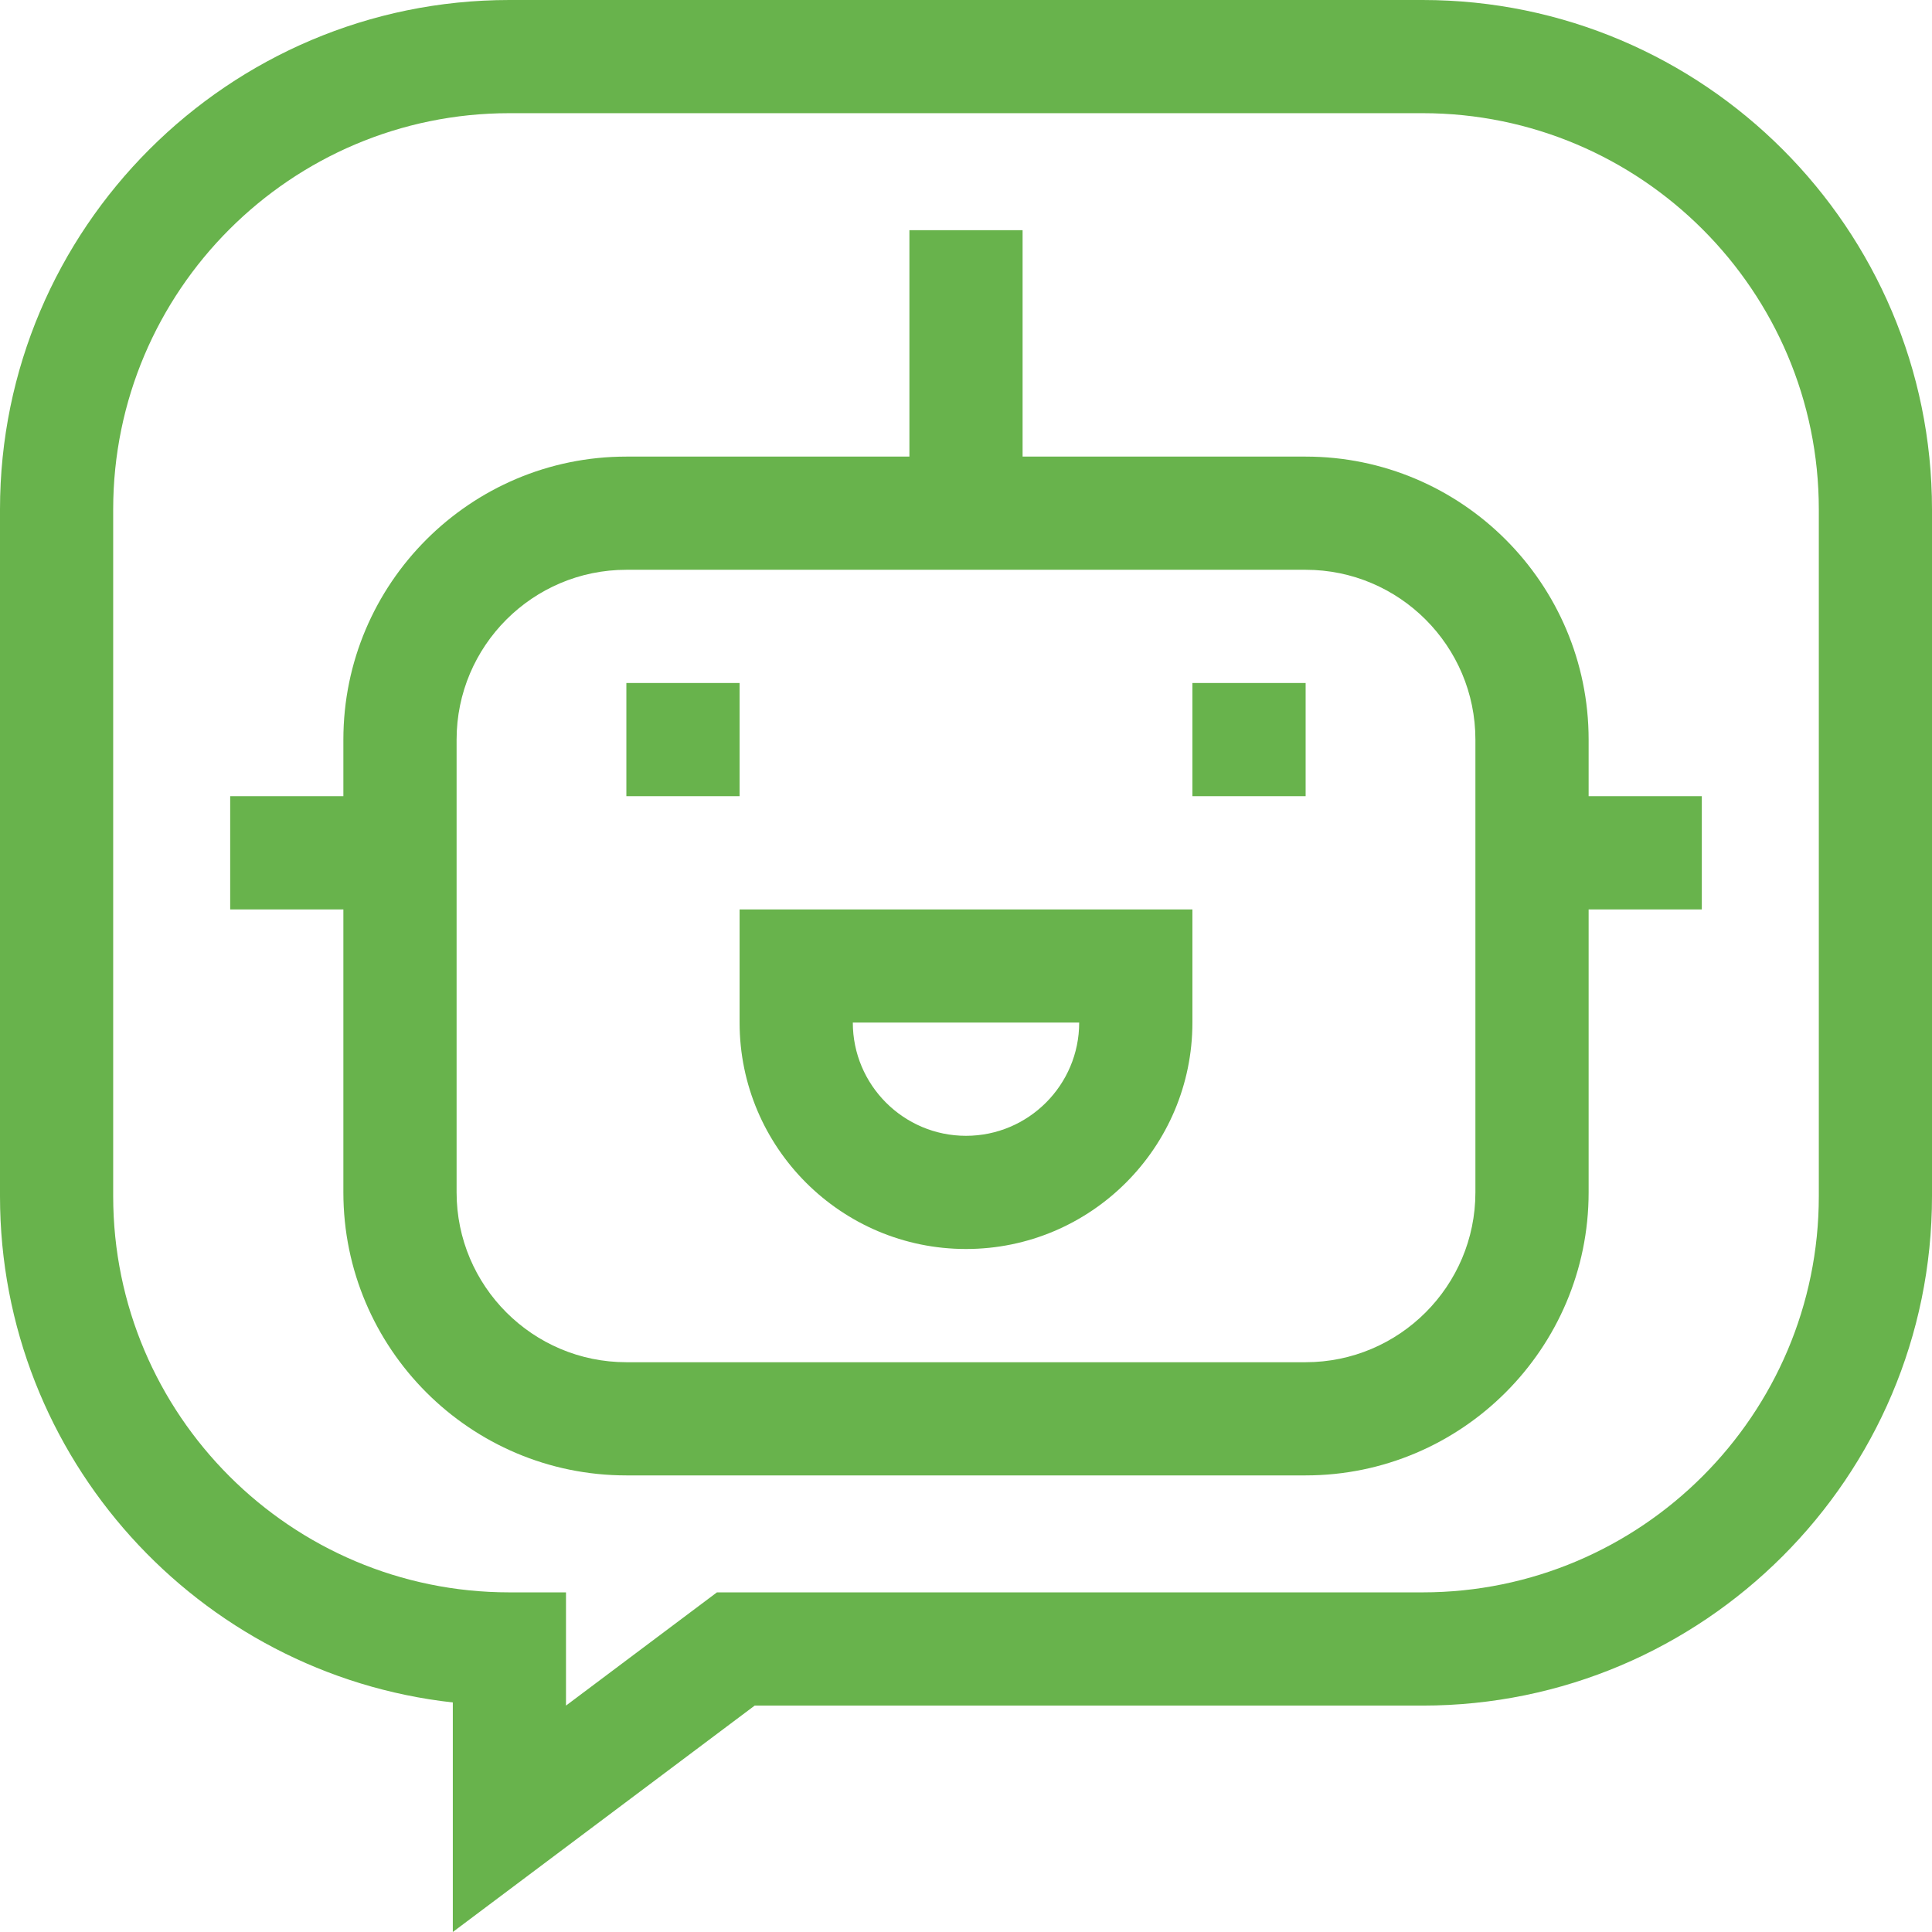 <svg width="48" height="48" viewBox="0 0 48 48" fill="none" xmlns="http://www.w3.org/2000/svg">
<g clip-path="url(#clip0_733_2913)">
<path d="M39.469 18.375C39.469 14.498 36.315 11.344 32.438 11.344H25.406V5.719H22.594V11.344H15.562C11.685 11.344 8.531 14.498 8.531 18.375V19.781H5.719V22.594H8.531V29.625C8.531 33.502 11.685 36.656 15.562 36.656H32.438C36.315 36.656 39.469 33.502 39.469 29.625V22.594H42.281V19.781H39.469V18.375ZM36.656 29.625C36.656 31.951 34.764 33.844 32.438 33.844H15.562C13.236 33.844 11.344 31.951 11.344 29.625V18.375C11.344 16.049 13.236 14.156 15.562 14.156H32.438C34.764 14.156 36.656 16.049 36.656 18.375V29.625Z" fill="#68B34C"/>
<path d="M15.562 16.969H18.375V19.781H15.562V16.969Z" fill="#68B34C"/>
<path d="M29.625 16.969H32.438V19.781H29.625V16.969Z" fill="#68B34C"/>
<path d="M18.375 25.406C18.375 28.508 20.898 31.031 24 31.031C27.102 31.031 29.625 28.508 29.625 25.406V22.594H18.375V25.406ZM26.812 25.406C26.812 26.957 25.551 28.219 24 28.219C22.449 28.219 21.188 26.957 21.188 25.406H26.812Z" fill="#68B34C"/>
<path d="M35.344 0H12.656C5.678 0 0 5.678 0 12.656V29.719C0 36.222 4.931 41.596 11.25 42.297V48L18.75 42.375H35.344C42.322 42.375 48 36.697 48 29.719V12.656C48 5.678 42.322 0 35.344 0ZM45.188 29.719C45.188 35.147 40.772 39.562 35.344 39.562H17.812L14.062 42.375V39.562H12.656C7.228 39.562 2.812 35.147 2.812 29.719V12.656C2.812 7.228 7.228 2.812 12.656 2.812H35.344C40.772 2.812 45.188 7.228 45.188 12.656V29.719Z" fill="#68B34C"/>
</g>
<defs>
<clipPath id="clip0_733_2913">
<rect width="48" height="48" fill="white"/>
</clipPath>
</defs>
</svg>
